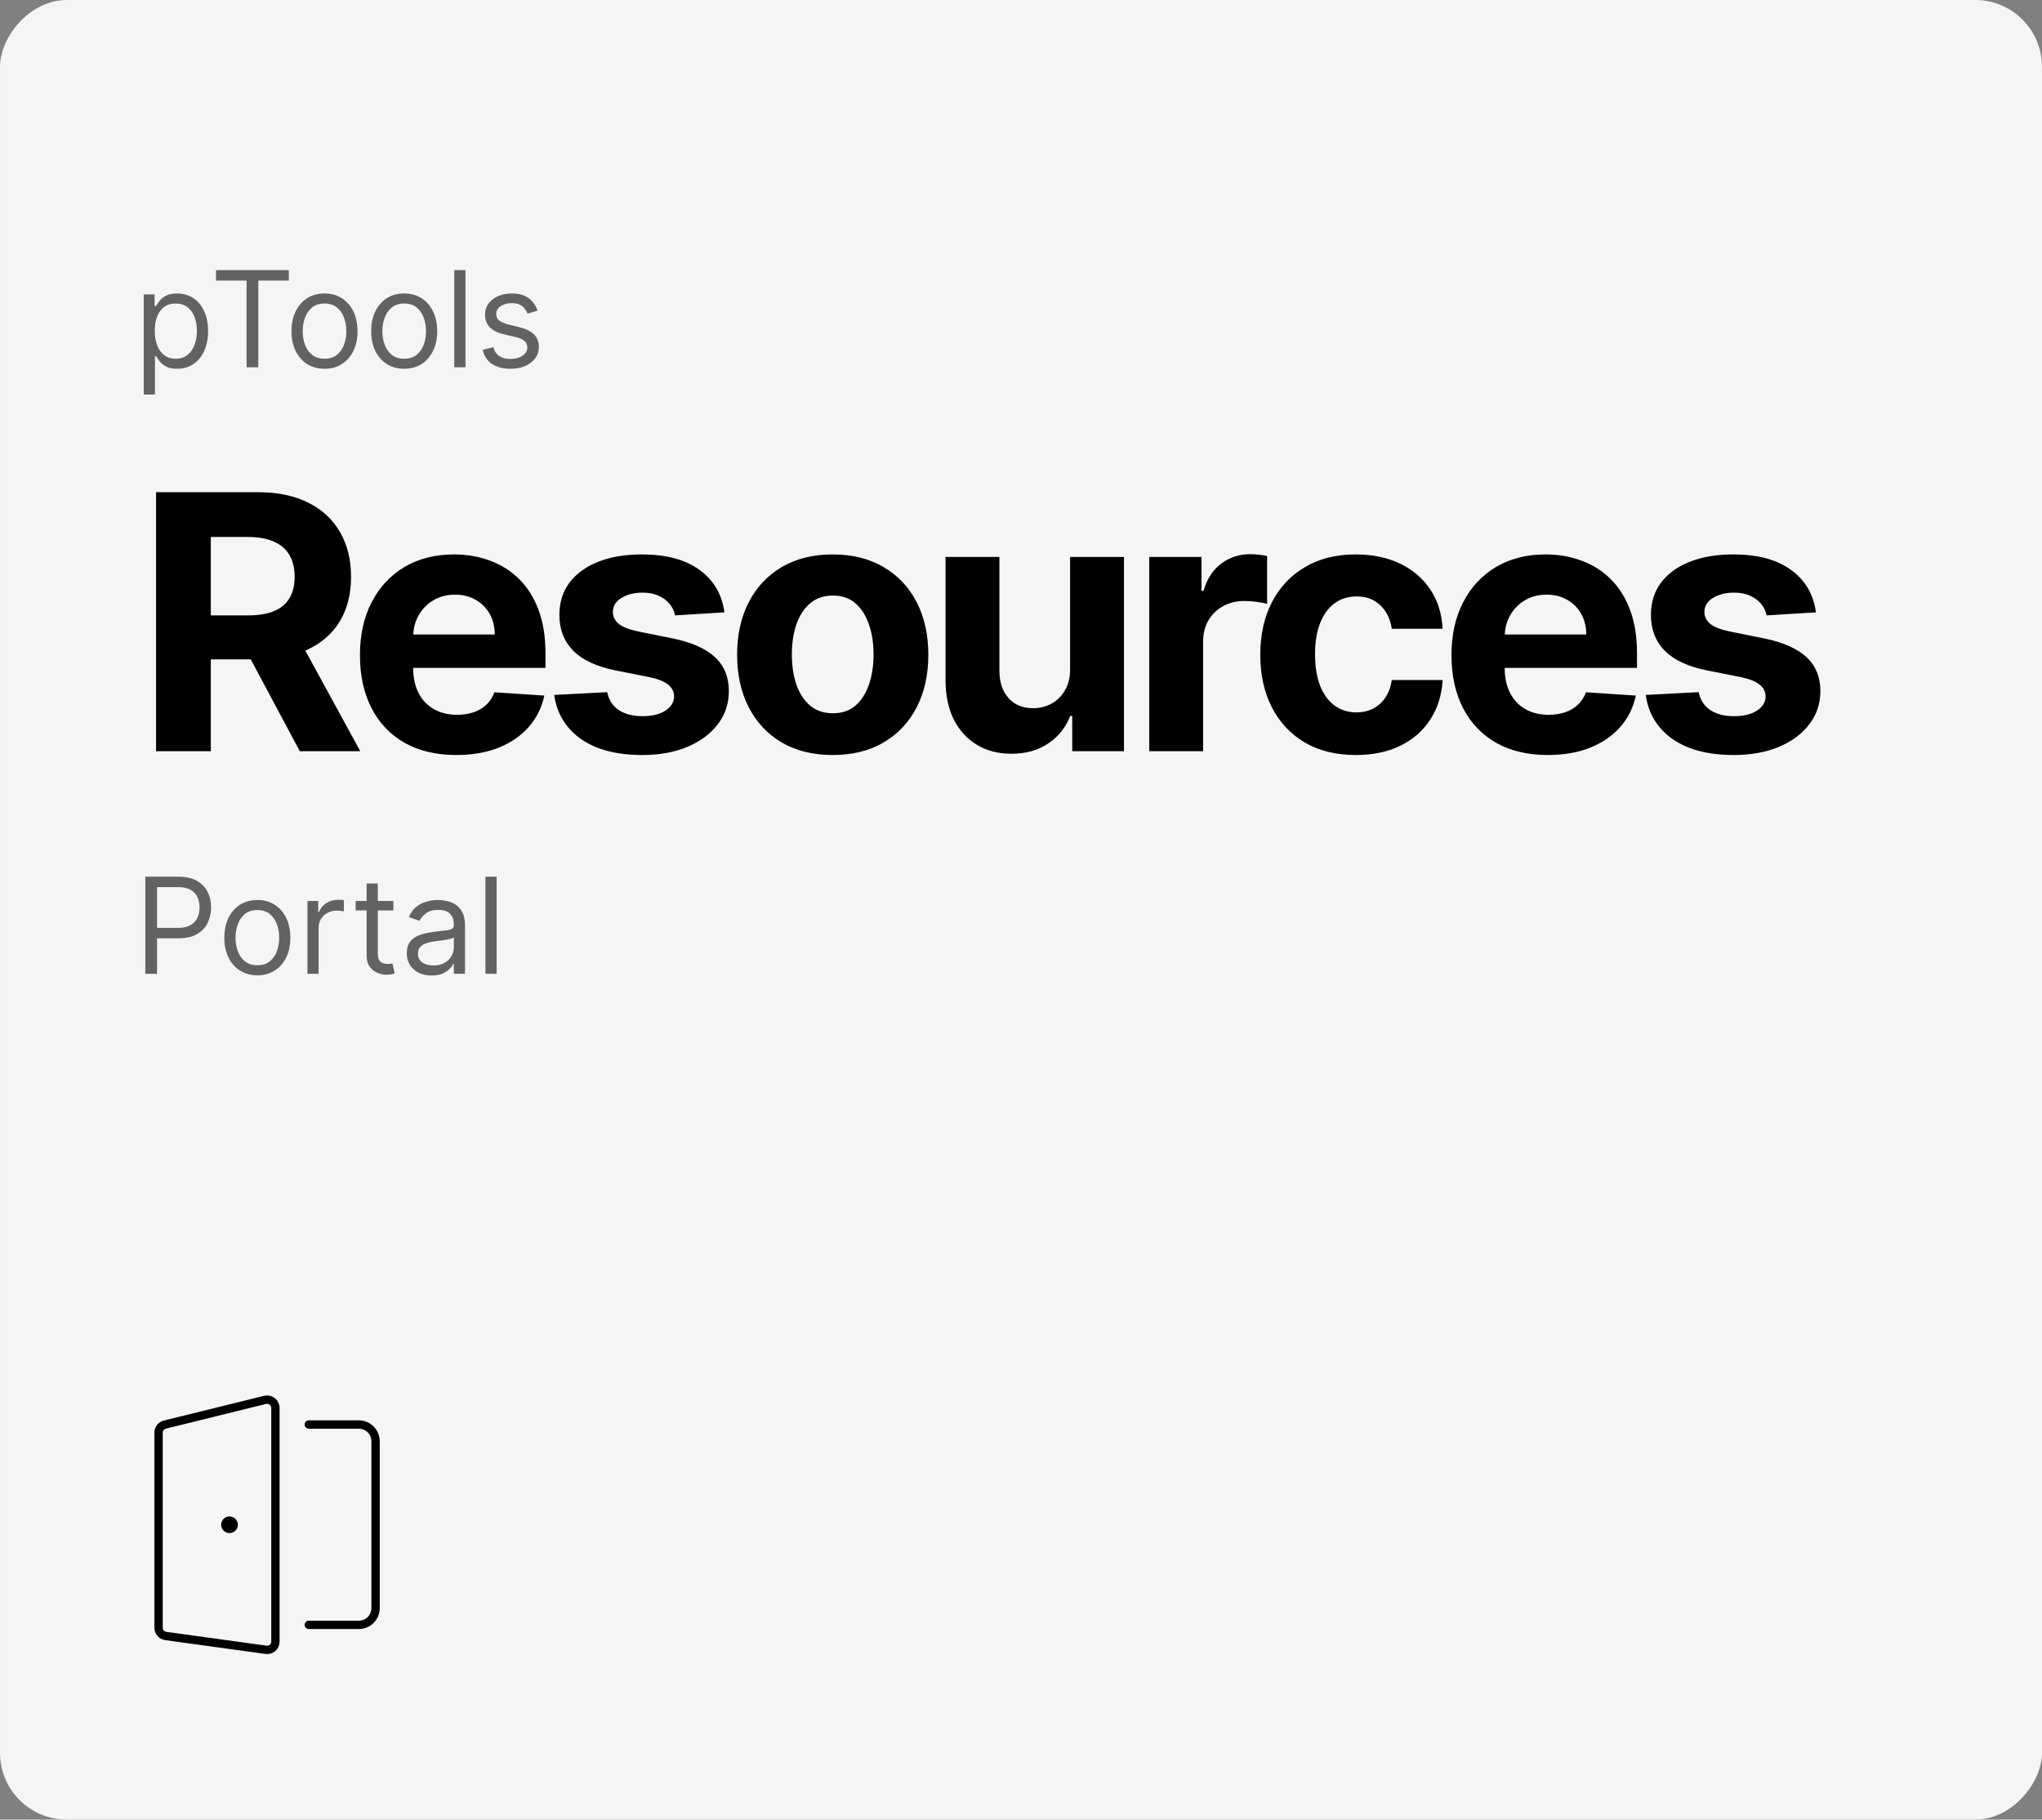 <svg width="367" height="327" viewBox="0 0 367 327" fill="none" xmlns="http://www.w3.org/2000/svg">
<rect x="0" y="0" width="367" height="327" fill="#808080" stroke="none"/>
<rect width="367" height="327" rx="12" transform="matrix(-1 0 0 1 367 0)" fill="#F5F5F5"/>
<path d="M25.841 70.909V52.909H27.784V54.989H28.023C28.171 54.761 28.375 54.472 28.636 54.119C28.903 53.761 29.284 53.443 29.778 53.165C30.278 52.881 30.954 52.739 31.807 52.739C32.909 52.739 33.881 53.014 34.722 53.565C35.562 54.117 36.219 54.898 36.69 55.909C37.162 56.92 37.398 58.114 37.398 59.489C37.398 60.875 37.162 62.077 36.69 63.094C36.219 64.105 35.565 64.889 34.73 65.446C33.895 65.997 32.932 66.273 31.841 66.273C31 66.273 30.327 66.133 29.821 65.855C29.315 65.571 28.926 65.25 28.653 64.892C28.381 64.528 28.171 64.227 28.023 63.989H27.852V70.909H25.841ZM27.818 59.455C27.818 60.443 27.963 61.315 28.253 62.071C28.543 62.821 28.966 63.409 29.523 63.835C30.079 64.256 30.761 64.466 31.568 64.466C32.409 64.466 33.111 64.244 33.673 63.801C34.242 63.352 34.668 62.75 34.952 61.994C35.242 61.233 35.386 60.386 35.386 59.455C35.386 58.534 35.244 57.705 34.96 56.966C34.682 56.222 34.258 55.633 33.69 55.202C33.128 54.764 32.42 54.545 31.568 54.545C30.75 54.545 30.062 54.753 29.506 55.168C28.949 55.577 28.528 56.151 28.244 56.889C27.96 57.622 27.818 58.477 27.818 59.455ZM38.823 50.42V48.545H51.914V50.42H46.425V66H44.312V50.42H38.823ZM58.323 66.273C57.141 66.273 56.104 65.992 55.212 65.429C54.326 64.867 53.633 64.079 53.133 63.068C52.639 62.057 52.391 60.875 52.391 59.523C52.391 58.159 52.639 56.969 53.133 55.952C53.633 54.935 54.326 54.145 55.212 53.582C56.104 53.02 57.141 52.739 58.323 52.739C59.505 52.739 60.539 53.02 61.425 53.582C62.318 54.145 63.011 54.935 63.505 55.952C64.005 56.969 64.255 58.159 64.255 59.523C64.255 60.875 64.005 62.057 63.505 63.068C63.011 64.079 62.318 64.867 61.425 65.429C60.539 65.992 59.505 66.273 58.323 66.273ZM58.323 64.466C59.221 64.466 59.959 64.236 60.539 63.776C61.119 63.315 61.548 62.71 61.826 61.96C62.104 61.21 62.244 60.398 62.244 59.523C62.244 58.648 62.104 57.832 61.826 57.077C61.548 56.321 61.119 55.71 60.539 55.244C59.959 54.778 59.221 54.545 58.323 54.545C57.425 54.545 56.687 54.778 56.107 55.244C55.528 55.71 55.099 56.321 54.82 57.077C54.542 57.832 54.403 58.648 54.403 59.523C54.403 60.398 54.542 61.21 54.82 61.96C55.099 62.71 55.528 63.315 56.107 63.776C56.687 64.236 57.425 64.466 58.323 64.466ZM72.644 66.273C71.462 66.273 70.425 65.992 69.533 65.429C68.646 64.867 67.953 64.079 67.453 63.068C66.959 62.057 66.712 60.875 66.712 59.523C66.712 58.159 66.959 56.969 67.453 55.952C67.953 54.935 68.646 54.145 69.533 53.582C70.425 53.02 71.462 52.739 72.644 52.739C73.825 52.739 74.859 53.02 75.746 53.582C76.638 54.145 77.331 54.935 77.825 55.952C78.325 56.969 78.575 58.159 78.575 59.523C78.575 60.875 78.325 62.057 77.825 63.068C77.331 64.079 76.638 64.867 75.746 65.429C74.859 65.992 73.825 66.273 72.644 66.273ZM72.644 64.466C73.541 64.466 74.28 64.236 74.859 63.776C75.439 63.315 75.868 62.71 76.146 61.96C76.425 61.21 76.564 60.398 76.564 59.523C76.564 58.648 76.425 57.832 76.146 57.077C75.868 56.321 75.439 55.71 74.859 55.244C74.28 54.778 73.541 54.545 72.644 54.545C71.746 54.545 71.007 54.778 70.428 55.244C69.848 55.71 69.419 56.321 69.141 57.077C68.862 57.832 68.723 58.648 68.723 59.523C68.723 60.398 68.862 61.21 69.141 61.96C69.419 62.71 69.848 63.315 70.428 63.776C71.007 64.236 71.746 64.466 72.644 64.466ZM83.657 48.545V66H81.646V48.545H83.657ZM96.614 55.841L94.807 56.352C94.693 56.051 94.526 55.758 94.304 55.474C94.088 55.185 93.793 54.946 93.418 54.758C93.043 54.571 92.562 54.477 91.977 54.477C91.176 54.477 90.508 54.662 89.974 55.031C89.446 55.395 89.182 55.858 89.182 56.42C89.182 56.92 89.364 57.315 89.727 57.605C90.091 57.895 90.659 58.136 91.432 58.33L93.375 58.807C94.546 59.091 95.418 59.526 95.992 60.111C96.565 60.69 96.852 61.438 96.852 62.352C96.852 63.102 96.636 63.773 96.204 64.364C95.778 64.954 95.182 65.421 94.415 65.761C93.648 66.102 92.756 66.273 91.739 66.273C90.403 66.273 89.298 65.983 88.423 65.403C87.548 64.824 86.994 63.977 86.761 62.864L88.671 62.386C88.852 63.091 89.196 63.619 89.702 63.972C90.213 64.324 90.881 64.5 91.704 64.5C92.642 64.5 93.386 64.301 93.938 63.903C94.494 63.5 94.773 63.017 94.773 62.455C94.773 62 94.614 61.619 94.296 61.312C93.977 61 93.489 60.767 92.829 60.614L90.648 60.102C89.449 59.818 88.568 59.378 88.006 58.781C87.449 58.179 87.171 57.426 87.171 56.523C87.171 55.784 87.378 55.131 87.793 54.562C88.213 53.994 88.784 53.548 89.506 53.224C90.233 52.901 91.057 52.739 91.977 52.739C93.273 52.739 94.29 53.023 95.028 53.591C95.773 54.159 96.301 54.909 96.614 55.841Z" fill="black" fill-opacity="0.6"/>
<path d="M26.114 175V157.545H32.011C33.381 157.545 34.5 157.793 35.369 158.287C36.244 158.776 36.892 159.438 37.312 160.273C37.733 161.108 37.943 162.04 37.943 163.068C37.943 164.097 37.733 165.031 37.312 165.872C36.898 166.713 36.256 167.384 35.386 167.884C34.517 168.378 33.403 168.625 32.045 168.625H27.818V166.75H31.977C32.915 166.75 33.668 166.588 34.236 166.264C34.804 165.94 35.216 165.503 35.472 164.952C35.733 164.395 35.864 163.767 35.864 163.068C35.864 162.369 35.733 161.744 35.472 161.193C35.216 160.642 34.801 160.21 34.227 159.898C33.653 159.58 32.892 159.42 31.943 159.42H28.227V175H26.114ZM46.253 175.273C45.071 175.273 44.034 174.991 43.142 174.429C42.256 173.866 41.562 173.08 41.062 172.068C40.568 171.057 40.321 169.875 40.321 168.523C40.321 167.159 40.568 165.969 41.062 164.952C41.562 163.935 42.256 163.145 43.142 162.582C44.034 162.02 45.071 161.739 46.253 161.739C47.435 161.739 48.469 162.02 49.355 162.582C50.247 163.145 50.94 163.935 51.435 164.952C51.935 165.969 52.185 167.159 52.185 168.523C52.185 169.875 51.935 171.057 51.435 172.068C50.94 173.08 50.247 173.866 49.355 174.429C48.469 174.991 47.435 175.273 46.253 175.273ZM46.253 173.466C47.151 173.466 47.889 173.236 48.469 172.776C49.048 172.315 49.477 171.71 49.756 170.96C50.034 170.21 50.173 169.398 50.173 168.523C50.173 167.648 50.034 166.832 49.756 166.077C49.477 165.321 49.048 164.71 48.469 164.244C47.889 163.778 47.151 163.545 46.253 163.545C45.355 163.545 44.617 163.778 44.037 164.244C43.457 164.71 43.028 165.321 42.75 166.077C42.472 166.832 42.332 167.648 42.332 168.523C42.332 169.398 42.472 170.21 42.75 170.96C43.028 171.71 43.457 172.315 44.037 172.776C44.617 173.236 45.355 173.466 46.253 173.466ZM55.255 175V161.909H57.198V163.886H57.334C57.573 163.239 58.005 162.713 58.63 162.31C59.255 161.906 59.959 161.705 60.744 161.705C60.891 161.705 61.076 161.707 61.298 161.713C61.519 161.719 61.687 161.727 61.8 161.739V163.784C61.732 163.767 61.576 163.741 61.332 163.707C61.093 163.668 60.84 163.648 60.573 163.648C59.937 163.648 59.369 163.781 58.869 164.048C58.374 164.31 57.982 164.673 57.693 165.139C57.408 165.599 57.266 166.125 57.266 166.716V175H55.255ZM70.698 161.909V163.614H63.914V161.909H70.698ZM65.891 158.773H67.903V171.25C67.903 171.818 67.985 172.244 68.15 172.528C68.32 172.807 68.536 172.994 68.798 173.091C69.065 173.182 69.346 173.227 69.641 173.227C69.863 173.227 70.045 173.216 70.187 173.193C70.329 173.165 70.442 173.142 70.528 173.125L70.937 174.932C70.8 174.983 70.61 175.034 70.366 175.085C70.121 175.142 69.812 175.17 69.437 175.17C68.869 175.17 68.312 175.048 67.766 174.804C67.227 174.56 66.778 174.188 66.42 173.688C66.067 173.188 65.891 172.557 65.891 171.795V158.773ZM77.576 175.307C76.746 175.307 75.994 175.151 75.317 174.838C74.641 174.52 74.104 174.062 73.707 173.466C73.309 172.864 73.11 172.136 73.11 171.284C73.11 170.534 73.258 169.926 73.553 169.46C73.849 168.989 74.244 168.619 74.738 168.352C75.232 168.085 75.778 167.886 76.374 167.756C76.977 167.619 77.582 167.511 78.19 167.432C78.985 167.33 79.63 167.253 80.124 167.202C80.624 167.145 80.988 167.051 81.215 166.92C81.448 166.79 81.565 166.562 81.565 166.239V166.17C81.565 165.33 81.335 164.676 80.874 164.21C80.42 163.744 79.729 163.511 78.803 163.511C77.843 163.511 77.09 163.722 76.545 164.142C75.999 164.562 75.616 165.011 75.394 165.489L73.485 164.807C73.826 164.011 74.281 163.392 74.849 162.949C75.423 162.5 76.048 162.187 76.724 162.011C77.406 161.83 78.076 161.739 78.735 161.739C79.156 161.739 79.638 161.79 80.184 161.892C80.735 161.989 81.266 162.19 81.778 162.497C82.295 162.804 82.724 163.267 83.065 163.886C83.406 164.506 83.576 165.335 83.576 166.375V175H81.565V173.227H81.462C81.326 173.511 81.099 173.815 80.781 174.139C80.462 174.463 80.039 174.739 79.511 174.966C78.982 175.193 78.337 175.307 77.576 175.307ZM77.883 173.5C78.678 173.5 79.349 173.344 79.894 173.031C80.445 172.719 80.86 172.315 81.138 171.821C81.423 171.327 81.565 170.807 81.565 170.261V168.42C81.479 168.523 81.292 168.616 81.002 168.702C80.718 168.781 80.388 168.852 80.013 168.915C79.644 168.972 79.283 169.023 78.931 169.068C78.585 169.108 78.303 169.142 78.087 169.17C77.565 169.239 77.076 169.349 76.621 169.503C76.173 169.651 75.809 169.875 75.531 170.176C75.258 170.472 75.121 170.875 75.121 171.386C75.121 172.085 75.38 172.614 75.897 172.972C76.42 173.324 77.082 173.5 77.883 173.5ZM89.258 157.545V175H87.247V157.545H89.258Z" fill="black" fill-opacity="0.6"/>
<path d="M28.046 135V88.454H46.409C49.924 88.454 52.924 89.083 55.409 90.341C57.909 91.583 59.811 93.349 61.114 95.636C62.432 97.909 63.091 100.583 63.091 103.659C63.091 106.75 62.424 109.409 61.091 111.636C59.758 113.848 57.826 115.545 55.295 116.727C52.78 117.909 49.735 118.5 46.159 118.5H33.864V110.591H44.568C46.447 110.591 48.008 110.333 49.25 109.818C50.492 109.303 51.417 108.53 52.023 107.5C52.644 106.47 52.955 105.189 52.955 103.659C52.955 102.114 52.644 100.811 52.023 99.75C51.417 98.689 50.485 97.886 49.227 97.341C47.985 96.78 46.417 96.5 44.523 96.5H37.886V135H28.046ZM53.182 113.818L64.75 135H53.886L42.568 113.818H53.182ZM82.01 135.682C78.419 135.682 75.328 134.955 72.737 133.5C70.162 132.03 68.177 129.955 66.783 127.273C65.389 124.576 64.692 121.386 64.692 117.705C64.692 114.114 65.389 110.962 66.783 108.25C68.177 105.538 70.139 103.424 72.669 101.909C75.215 100.394 78.2 99.636 81.624 99.636C83.927 99.636 86.071 100.008 88.056 100.75C90.056 101.477 91.798 102.576 93.283 104.045C94.783 105.515 95.95 107.364 96.783 109.591C97.616 111.803 98.033 114.394 98.033 117.364V120.023H68.556V114.023H88.919C88.919 112.629 88.616 111.394 88.01 110.318C87.404 109.242 86.563 108.402 85.487 107.795C84.427 107.174 83.192 106.864 81.783 106.864C80.313 106.864 79.01 107.205 77.874 107.886C76.753 108.553 75.874 109.455 75.237 110.591C74.601 111.712 74.275 112.962 74.26 114.341V120.045C74.26 121.773 74.578 123.265 75.215 124.523C75.866 125.78 76.783 126.75 77.965 127.432C79.147 128.114 80.548 128.455 82.169 128.455C83.245 128.455 84.23 128.303 85.124 128C86.018 127.697 86.783 127.242 87.419 126.636C88.056 126.03 88.54 125.288 88.874 124.409L97.828 125C97.374 127.152 96.442 129.03 95.033 130.636C93.639 132.227 91.836 133.47 89.624 134.364C87.427 135.242 84.889 135.682 82.01 135.682ZM130.197 110.045L121.333 110.591C121.181 109.833 120.856 109.152 120.356 108.545C119.856 107.924 119.197 107.432 118.378 107.068C117.575 106.689 116.613 106.5 115.492 106.5C113.992 106.5 112.727 106.818 111.697 107.455C110.666 108.076 110.151 108.909 110.151 109.955C110.151 110.788 110.484 111.492 111.151 112.068C111.818 112.644 112.962 113.106 114.583 113.455L120.901 114.727C124.295 115.424 126.825 116.545 128.492 118.091C130.159 119.636 130.992 121.667 130.992 124.182C130.992 126.47 130.318 128.477 128.969 130.205C127.636 131.932 125.803 133.28 123.469 134.25C121.151 135.205 118.477 135.682 115.447 135.682C110.825 135.682 107.144 134.72 104.401 132.795C101.674 130.856 100.075 128.22 99.606 124.886L109.128 124.386C109.416 125.795 110.113 126.871 111.219 127.614C112.325 128.341 113.742 128.705 115.469 128.705C117.166 128.705 118.53 128.379 119.56 127.727C120.606 127.061 121.136 126.205 121.151 125.159C121.136 124.28 120.765 123.561 120.037 123C119.31 122.424 118.189 121.985 116.674 121.682L110.628 120.477C107.219 119.795 104.681 118.614 103.015 116.932C101.363 115.25 100.537 113.106 100.537 110.5C100.537 108.258 101.144 106.326 102.356 104.705C103.583 103.083 105.303 101.833 107.515 100.955C109.742 100.076 112.348 99.636 115.333 99.636C119.742 99.636 123.212 100.568 125.742 102.432C128.287 104.295 129.772 106.833 130.197 110.045ZM149.661 135.682C146.131 135.682 143.078 134.932 140.502 133.432C137.942 131.917 135.964 129.811 134.57 127.114C133.177 124.402 132.48 121.258 132.48 117.682C132.48 114.076 133.177 110.924 134.57 108.227C135.964 105.515 137.942 103.409 140.502 101.909C143.078 100.394 146.131 99.636 149.661 99.636C153.192 99.636 156.237 100.394 158.798 101.909C161.373 103.409 163.358 105.515 164.752 108.227C166.146 110.924 166.843 114.076 166.843 117.682C166.843 121.258 166.146 124.402 164.752 127.114C163.358 129.811 161.373 131.917 158.798 133.432C156.237 134.932 153.192 135.682 149.661 135.682ZM149.707 128.182C151.313 128.182 152.654 127.727 153.73 126.818C154.805 125.894 155.616 124.636 156.161 123.045C156.722 121.455 157.002 119.644 157.002 117.614C157.002 115.583 156.722 113.773 156.161 112.182C155.616 110.591 154.805 109.333 153.73 108.409C152.654 107.485 151.313 107.023 149.707 107.023C148.086 107.023 146.722 107.485 145.616 108.409C144.525 109.333 143.699 110.591 143.139 112.182C142.593 113.773 142.32 115.583 142.32 117.614C142.32 119.644 142.593 121.455 143.139 123.045C143.699 124.636 144.525 125.894 145.616 126.818C146.722 127.727 148.086 128.182 149.707 128.182ZM192.325 120.136V100.091H202.007V135H192.711V128.659H192.348C191.56 130.705 190.249 132.348 188.416 133.591C186.598 134.833 184.378 135.455 181.757 135.455C179.423 135.455 177.37 134.924 175.598 133.864C173.825 132.803 172.439 131.295 171.439 129.341C170.454 127.386 169.954 125.045 169.939 122.318V100.091H179.62V120.591C179.636 122.652 180.189 124.28 181.28 125.477C182.37 126.674 183.833 127.273 185.666 127.273C186.833 127.273 187.923 127.008 188.939 126.477C189.954 125.932 190.772 125.129 191.393 124.068C192.03 123.008 192.34 121.697 192.325 120.136ZM206.551 135V100.091H215.938V106.182H216.301C216.938 104.015 218.006 102.379 219.506 101.273C221.006 100.152 222.733 99.591 224.688 99.591C225.172 99.591 225.695 99.621 226.256 99.682C226.816 99.742 227.309 99.826 227.733 99.932V108.523C227.278 108.386 226.65 108.265 225.847 108.159C225.044 108.053 224.309 108 223.642 108C222.218 108 220.945 108.311 219.824 108.932C218.718 109.538 217.839 110.386 217.188 111.477C216.551 112.568 216.233 113.826 216.233 115.25V135H206.551ZM243.686 135.682C240.111 135.682 237.035 134.924 234.459 133.409C231.898 131.879 229.929 129.758 228.55 127.045C227.186 124.333 226.505 121.212 226.505 117.682C226.505 114.106 227.194 110.97 228.573 108.273C229.967 105.561 231.944 103.447 234.505 101.932C237.065 100.402 240.111 99.636 243.641 99.636C246.686 99.636 249.353 100.189 251.641 101.295C253.929 102.402 255.739 103.955 257.073 105.955C258.406 107.955 259.141 110.303 259.277 113H250.141C249.883 111.258 249.202 109.856 248.095 108.795C247.005 107.72 245.573 107.182 243.8 107.182C242.3 107.182 240.989 107.591 239.868 108.409C238.762 109.212 237.898 110.386 237.277 111.932C236.656 113.477 236.345 115.348 236.345 117.545C236.345 119.773 236.648 121.667 237.255 123.227C237.876 124.788 238.747 125.977 239.868 126.795C240.989 127.614 242.3 128.023 243.8 128.023C244.906 128.023 245.898 127.795 246.777 127.341C247.671 126.886 248.406 126.227 248.982 125.364C249.573 124.485 249.959 123.432 250.141 122.205H259.277C259.126 124.871 258.398 127.22 257.095 129.25C255.808 131.265 254.027 132.841 251.755 133.977C249.482 135.114 246.792 135.682 243.686 135.682ZM278.185 135.682C274.594 135.682 271.503 134.955 268.913 133.5C266.337 132.03 264.352 129.955 262.958 127.273C261.564 124.576 260.867 121.386 260.867 117.705C260.867 114.114 261.564 110.962 262.958 108.25C264.352 105.538 266.314 103.424 268.844 101.909C271.39 100.394 274.375 99.636 277.799 99.636C280.102 99.636 282.246 100.008 284.231 100.75C286.231 101.477 287.973 102.576 289.458 104.045C290.958 105.515 292.125 107.364 292.958 109.591C293.791 111.803 294.208 114.394 294.208 117.364V120.023H264.731V114.023H285.094C285.094 112.629 284.791 111.394 284.185 110.318C283.579 109.242 282.738 108.402 281.663 107.795C280.602 107.174 279.367 106.864 277.958 106.864C276.488 106.864 275.185 107.205 274.049 107.886C272.928 108.553 272.049 109.455 271.413 110.591C270.776 111.712 270.45 112.962 270.435 114.341V120.045C270.435 121.773 270.753 123.265 271.39 124.523C272.041 125.78 272.958 126.75 274.14 127.432C275.322 128.114 276.723 128.455 278.344 128.455C279.42 128.455 280.405 128.303 281.299 128C282.193 127.697 282.958 127.242 283.594 126.636C284.231 126.03 284.716 125.288 285.049 124.409L294.003 125C293.549 127.152 292.617 129.03 291.208 130.636C289.814 132.227 288.011 133.47 285.799 134.364C283.602 135.242 281.064 135.682 278.185 135.682ZM326.372 110.045L317.508 110.591C317.356 109.833 317.031 109.152 316.531 108.545C316.031 107.924 315.372 107.432 314.553 107.068C313.75 106.689 312.788 106.5 311.667 106.5C310.167 106.5 308.902 106.818 307.872 107.455C306.841 108.076 306.326 108.909 306.326 109.955C306.326 110.788 306.659 111.492 307.326 112.068C307.993 112.644 309.137 113.106 310.758 113.455L317.076 114.727C320.47 115.424 323 116.545 324.667 118.091C326.334 119.636 327.167 121.667 327.167 124.182C327.167 126.47 326.493 128.477 325.144 130.205C323.811 131.932 321.978 133.28 319.644 134.25C317.326 135.205 314.652 135.682 311.622 135.682C307 135.682 303.319 134.72 300.576 132.795C297.849 130.856 296.25 128.22 295.781 124.886L305.303 124.386C305.591 125.795 306.288 126.871 307.394 127.614C308.5 128.341 309.917 128.705 311.644 128.705C313.341 128.705 314.705 128.379 315.735 127.727C316.781 127.061 317.311 126.205 317.326 125.159C317.311 124.28 316.94 123.561 316.212 123C315.485 122.424 314.364 121.985 312.849 121.682L306.803 120.477C303.394 119.795 300.856 118.614 299.19 116.932C297.538 115.25 296.712 113.106 296.712 110.5C296.712 108.258 297.319 106.326 298.531 104.705C299.758 103.083 301.478 101.833 303.69 100.955C305.917 100.076 308.523 99.636 311.508 99.636C315.917 99.636 319.387 100.568 321.917 102.432C324.462 104.295 325.947 106.833 326.372 110.045Z" fill="black"/>
<path d="M41.25 274.763C40.836 274.763 40.5 274.427 40.5 274.013C40.5 273.598 40.836 273.263 41.25 273.263" stroke="black" stroke-width="1.5"/>
<path d="M41.25 274.763C41.664 274.763 42 274.427 42 274.013C42 273.598 41.664 273.263 41.25 273.263" stroke="black" stroke-width="1.5"/>
<path d="M55.5 256H64.5C65.296 256 66.059 256.316 66.621 256.879C67.184 257.441 67.5 258.204 67.5 259V289C67.5 289.796 67.184 290.559 66.621 291.121C66.059 291.684 65.296 292 64.5 292H55.5" stroke="black" stroke-width="1.5" stroke-linecap="round" stroke-linejoin="round"/>
<path d="M47.78 296.48L29.78 294C29.422 293.947 29.094 293.766 28.859 293.49C28.624 293.214 28.496 292.862 28.5 292.5V257.44C28.506 257.102 28.625 256.776 28.84 256.515C29.054 256.253 29.35 256.072 29.68 256L47.68 251.56C47.899 251.512 48.125 251.514 48.343 251.565C48.561 251.616 48.764 251.715 48.939 251.855C49.113 251.995 49.254 252.173 49.351 252.374C49.448 252.576 49.499 252.796 49.5 253.02V295.02C49.5 295.235 49.453 295.447 49.363 295.641C49.273 295.836 49.141 296.009 48.978 296.148C48.814 296.287 48.622 296.388 48.416 296.446C48.209 296.503 47.992 296.515 47.78 296.48Z" stroke="black" stroke-width="1.5" stroke-linecap="round" stroke-linejoin="round"/>
</svg>
